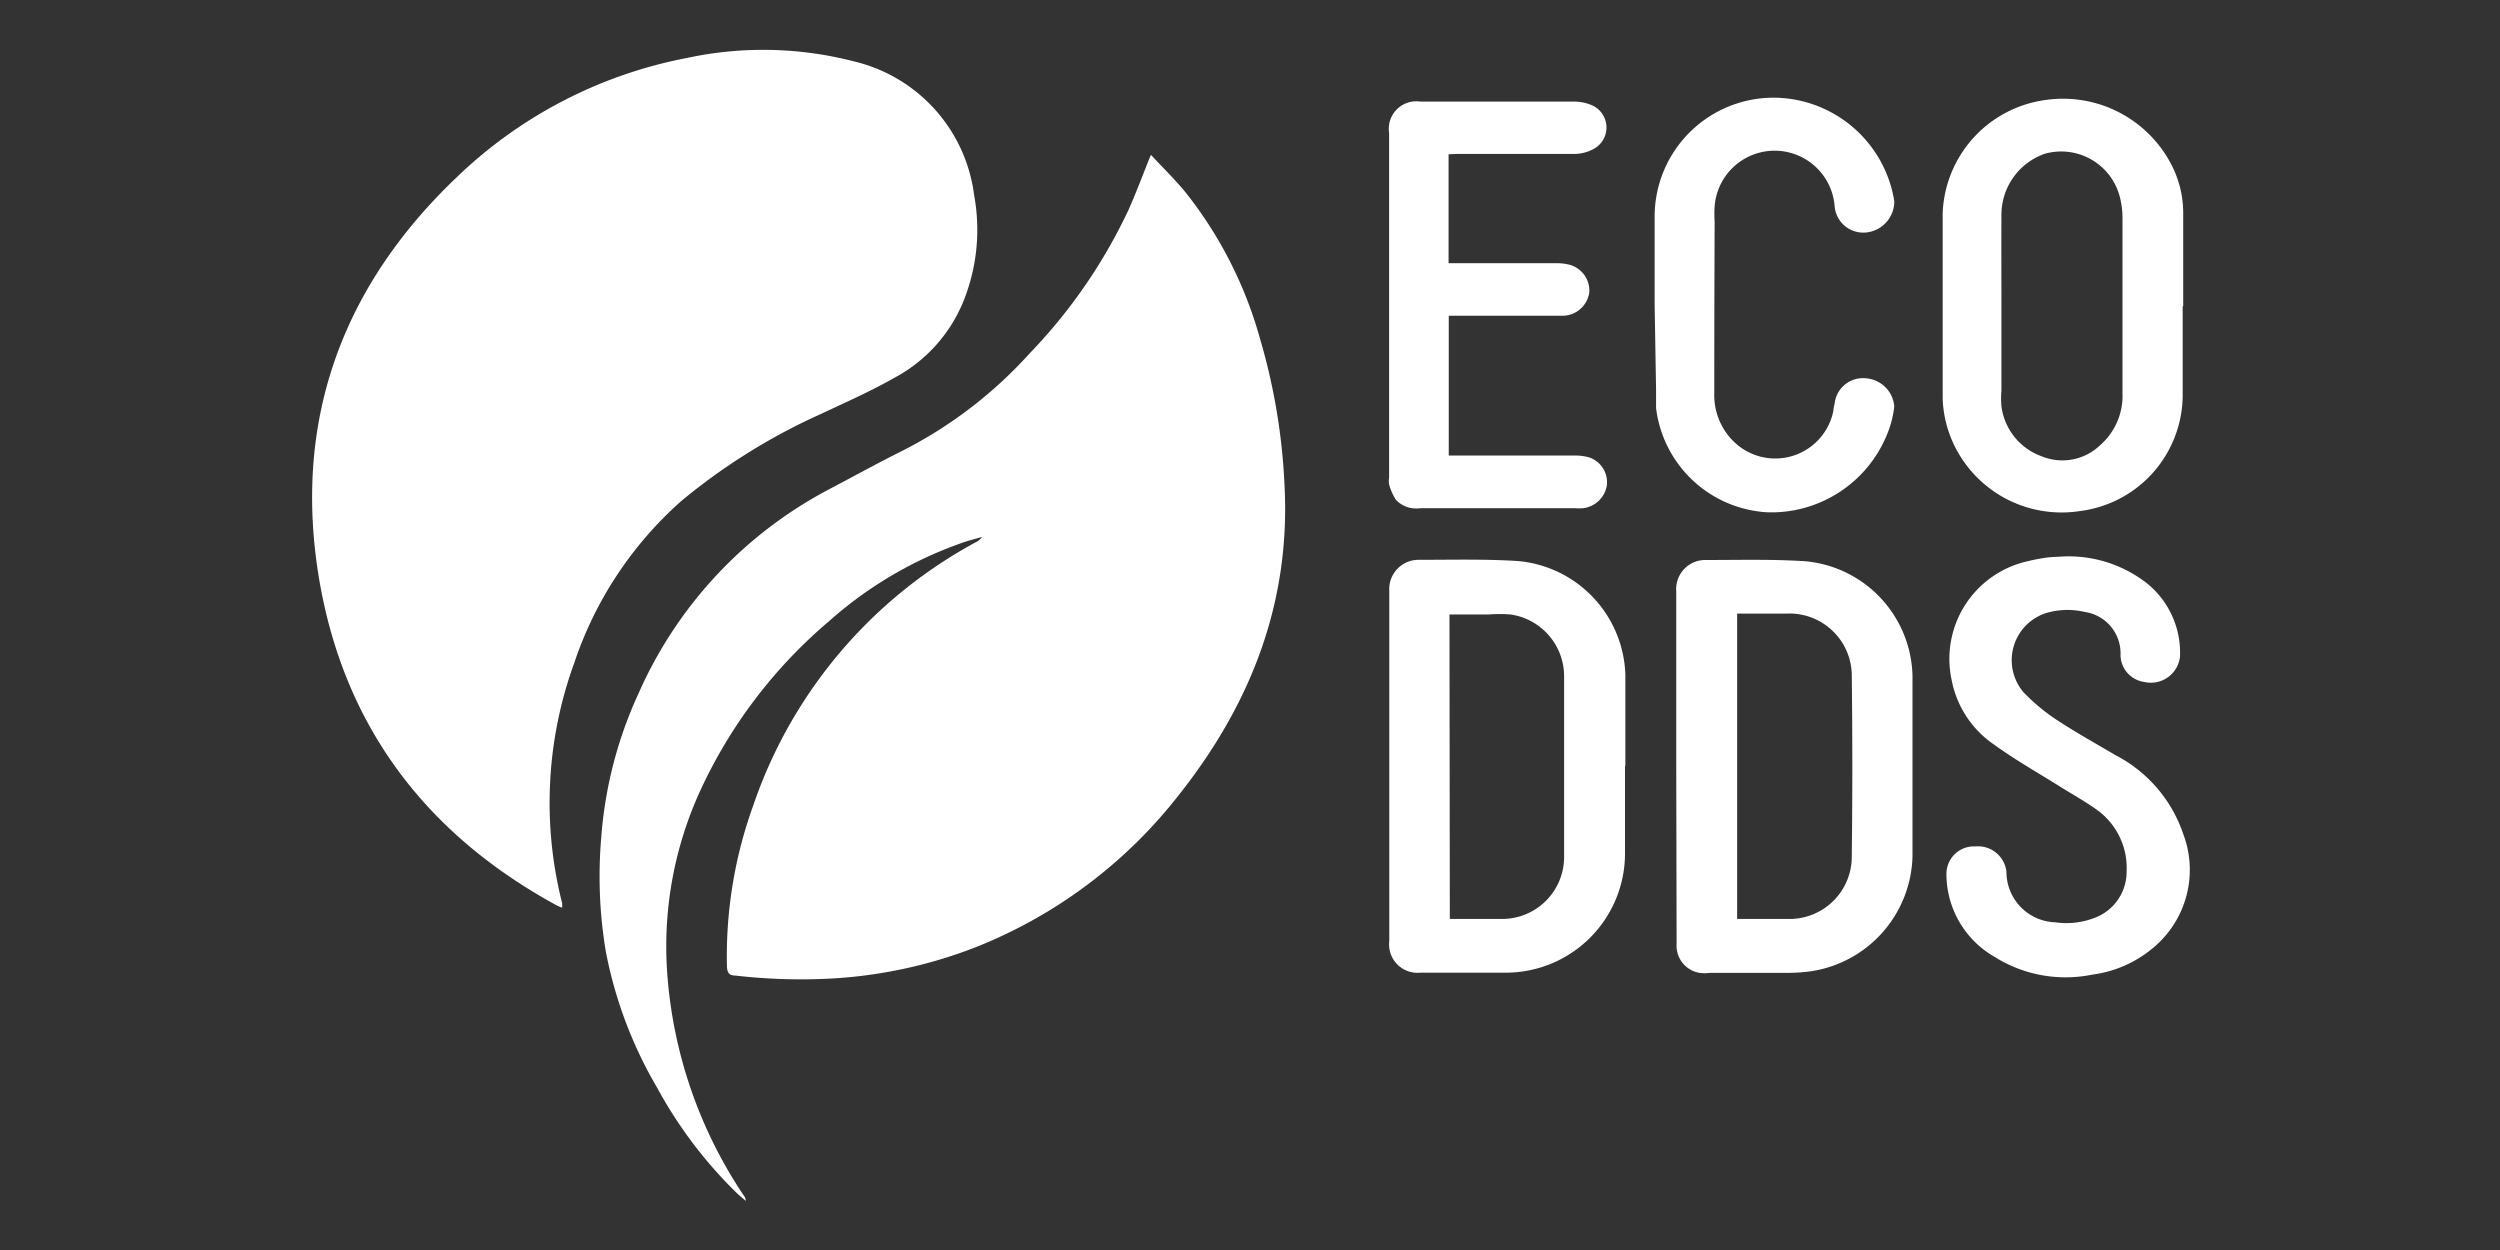 <?xml version="1.0" encoding="UTF-8"?> <svg xmlns="http://www.w3.org/2000/svg" viewBox="0 0 140 70"><rect x="0" y="0" width="140" height="70" fill="#333333" stroke="none"/><defs><style>.cls-1{fill:#fff;}</style></defs><title>logo_140x70</title><g id="svg2"><path class="cls-1" d="M64.45,8.67c.65.7,1.34,1.37,1.94,2.1A23.11,23.11,0,0,1,70.57,19a34.4,34.4,0,0,1,1.36,8.12c.36,6.6-1.88,12.3-5.9,17.38A27.07,27.07,0,0,1,54.75,53a26.25,26.25,0,0,1-8.06,1.79,31.84,31.84,0,0,1-5.52-.16c-.32,0-.44-.14-.46-.49a24.77,24.77,0,0,1,1.46-9,26.47,26.47,0,0,1,12.52-14.8.77.77,0,0,0,.3-.27c-.34.1-.68.18-1,.29a22.28,22.28,0,0,0-7.59,4.45,27.52,27.52,0,0,0-7.21,9.52,20.93,20.93,0,0,0-1.84,9.95,25.61,25.61,0,0,0,4.3,12.67.45.45,0,0,1,.11.3l-.46-.4a24.68,24.68,0,0,1-4.49-5.92,24,24,0,0,1-2.88-7.62,25.47,25.47,0,0,1-.26-6.41,23.36,23.36,0,0,1,2.08-8.05A23.74,23.74,0,0,1,46.41,27.41c1.38-.73,2.75-1.48,4.15-2.18a24.63,24.63,0,0,0,7.1-5.44,29.92,29.92,0,0,0,5.52-8C63.63,10.79,64,9.77,64.45,8.67Z"></path><path class="cls-1" d="M31.48,50.83a2.52,2.52,0,0,1-.29-.12c-7.35-4-11.93-10.05-13.32-18.29C16.4,23.65,19.1,16.13,25.5,10a25.48,25.48,0,0,1,13-6.76,20.29,20.29,0,0,1,9.33.2,8.84,8.84,0,0,1,6.72,7.48A10.71,10.71,0,0,1,54,16.75a8.47,8.47,0,0,1-3.92,4.41c-1.35.77-2.77,1.39-4.17,2.05a34.16,34.16,0,0,0-7.75,4.84,21,21,0,0,0-6,9.07,22.9,22.9,0,0,0-.68,13.46,1.55,1.55,0,0,1,0,.21Z"></path><path class="cls-1" d="M93.87,42.89c0-3.26,0-6.52,0-9.77a1.63,1.63,0,0,1,1.67-1.76c1.85,0,3.71-.05,5.56.07a6.6,6.6,0,0,1,6,6.43q0,5,0,10.08a6.68,6.68,0,0,1-5.68,6.45,9.87,9.87,0,0,1-1.22.09c-1.48,0-3,0-4.44,0a2.32,2.32,0,0,1-.59,0,1.54,1.54,0,0,1-1.28-1.63Zm3.41,8.57c1,0,1.88,0,2.8,0a3.49,3.49,0,0,0,3.62-3.55q.06-5,0-10a3.49,3.49,0,0,0-3.63-3.55c-.83,0-1.66,0-2.49,0h-.3Z"></path><path class="cls-1" d="M91,42.9c0,1.6,0,3.2,0,4.8a6.68,6.68,0,0,1-6.66,6.77c-1.6,0-3.2,0-4.8,0a1.59,1.59,0,0,1-1.74-1.77c0-6.54,0-13.08,0-19.61a1.64,1.64,0,0,1,1.65-1.74c1.86,0,3.72-.05,5.57.07a6.6,6.6,0,0,1,6,6.36c0,1.7,0,3.41,0,5.11Zm-9.81,8.56c1,0,1.91,0,2.85,0A3.47,3.47,0,0,0,87.59,48c0-3.39,0-6.77,0-10.16a3.5,3.5,0,0,0-3-3.43,8.25,8.25,0,0,0-1.22,0H81.17Z"></path><path class="cls-1" d="M122.23,17.12c0,1.69,0,3.39,0,5.08a6.57,6.57,0,0,1-5.76,6.42,6.68,6.68,0,0,1-7.29-4.29,6.53,6.53,0,0,1-.39-2c0-3.47,0-6.93,0-10.4a6.65,6.65,0,0,1,5.76-6.33,6.83,6.83,0,0,1,7,3.53,5.89,5.89,0,0,1,.71,2.75c0,1.77,0,3.53,0,5.29Zm-10.15,0c0,1.58,0,3.17,0,4.76a5.08,5.08,0,0,0,0,.87,3.44,3.44,0,0,0,2.22,2.79,3.06,3.06,0,0,0,3.32-.62,3.67,3.67,0,0,0,1.24-2.9c0-3.27,0-6.53,0-9.8a4.74,4.74,0,0,0-.12-1.07,3.39,3.39,0,0,0-4.23-2.54A3.62,3.62,0,0,0,112.08,12C112.07,13.73,112.08,15.41,112.08,17.09Z"></path><path class="cls-1" d="M115.59,31.16a7.12,7.12,0,0,1,4.67,1.53,5,5,0,0,1,1.82,4.08,1.64,1.64,0,0,1-2,1.42,1.54,1.54,0,0,1-1.33-1.53,2.34,2.34,0,0,0-2-2.39,4.24,4.24,0,0,0-1.94,0,2.77,2.77,0,0,0-1.49,4.5,11,11,0,0,0,1.82,1.52c1.08.71,2.21,1.34,3.33,2a7.77,7.77,0,0,1,3.79,4.41,5.67,5.67,0,0,1-1.27,6,6.61,6.61,0,0,1-3.83,1.88,7.46,7.46,0,0,1-5.47-1A5.35,5.35,0,0,1,109,48.89a1.54,1.54,0,0,1,1.62-1.49,1.6,1.6,0,0,1,1.74,1.42,2.83,2.83,0,0,0,2.74,2.83,4.36,4.36,0,0,0,2.17-.24,2.75,2.75,0,0,0,1.82-2.61,4,4,0,0,0-1.72-3.49c-.66-.47-1.38-.86-2.07-1.3-1.22-.76-2.47-1.47-3.63-2.31a5.67,5.67,0,0,1-2.38-3.63,5.6,5.6,0,0,1,4.3-6.65,9.6,9.6,0,0,1,1.07-.2C115,31.18,115.35,31.18,115.59,31.16Z"></path><path class="cls-1" d="M81.12,8.64v6.1h6a2.9,2.9,0,0,1,.66.06A1.5,1.5,0,0,1,89,16.38a1.52,1.52,0,0,1-1.43,1.3c-.48,0-1,0-1.44,0h-5v7.83h7.12a2.92,2.92,0,0,1,.73.1,1.47,1.47,0,0,1,1,1.6,1.54,1.54,0,0,1-1.33,1.25,3.46,3.46,0,0,1-.46,0H79.53A1.56,1.56,0,0,1,78.18,28a3.12,3.12,0,0,1-.39-.87,1.19,1.19,0,0,1,0-.38V7.45a1.54,1.54,0,0,1,1.75-1.76q4.31,0,8.62,0a2.49,2.49,0,0,1,1,.21,1.36,1.36,0,0,1,.12,2.42,2.26,2.26,0,0,1-1.12.3c-2.19,0-4.39,0-6.58,0Z"></path><path class="cls-1" d="M92.66,17.08V12.17A6.66,6.66,0,0,1,99.94,5.5a6.88,6.88,0,0,1,6.14,5.76A1.75,1.75,0,0,1,104.64,13a1.61,1.61,0,0,1-1.9-1.45,3.37,3.37,0,0,0-6.72,0,6.49,6.49,0,0,0,0,.88Q96,17.2,96,22a3.63,3.63,0,0,0,1.21,2.84A3.32,3.32,0,0,0,102.67,23c0-.15.06-.32.08-.48a1.6,1.6,0,0,1,1.8-1.33,1.72,1.72,0,0,1,1.53,1.57,5.75,5.75,0,0,1-.41,1.58A7,7,0,0,1,99,28.69a6.65,6.65,0,0,1-6.26-5.84c0-.33,0-.67,0-1Z"></path><path class="cls-1" d="M31.52,50.79v.08l0,0Z"></path></g></svg> 
